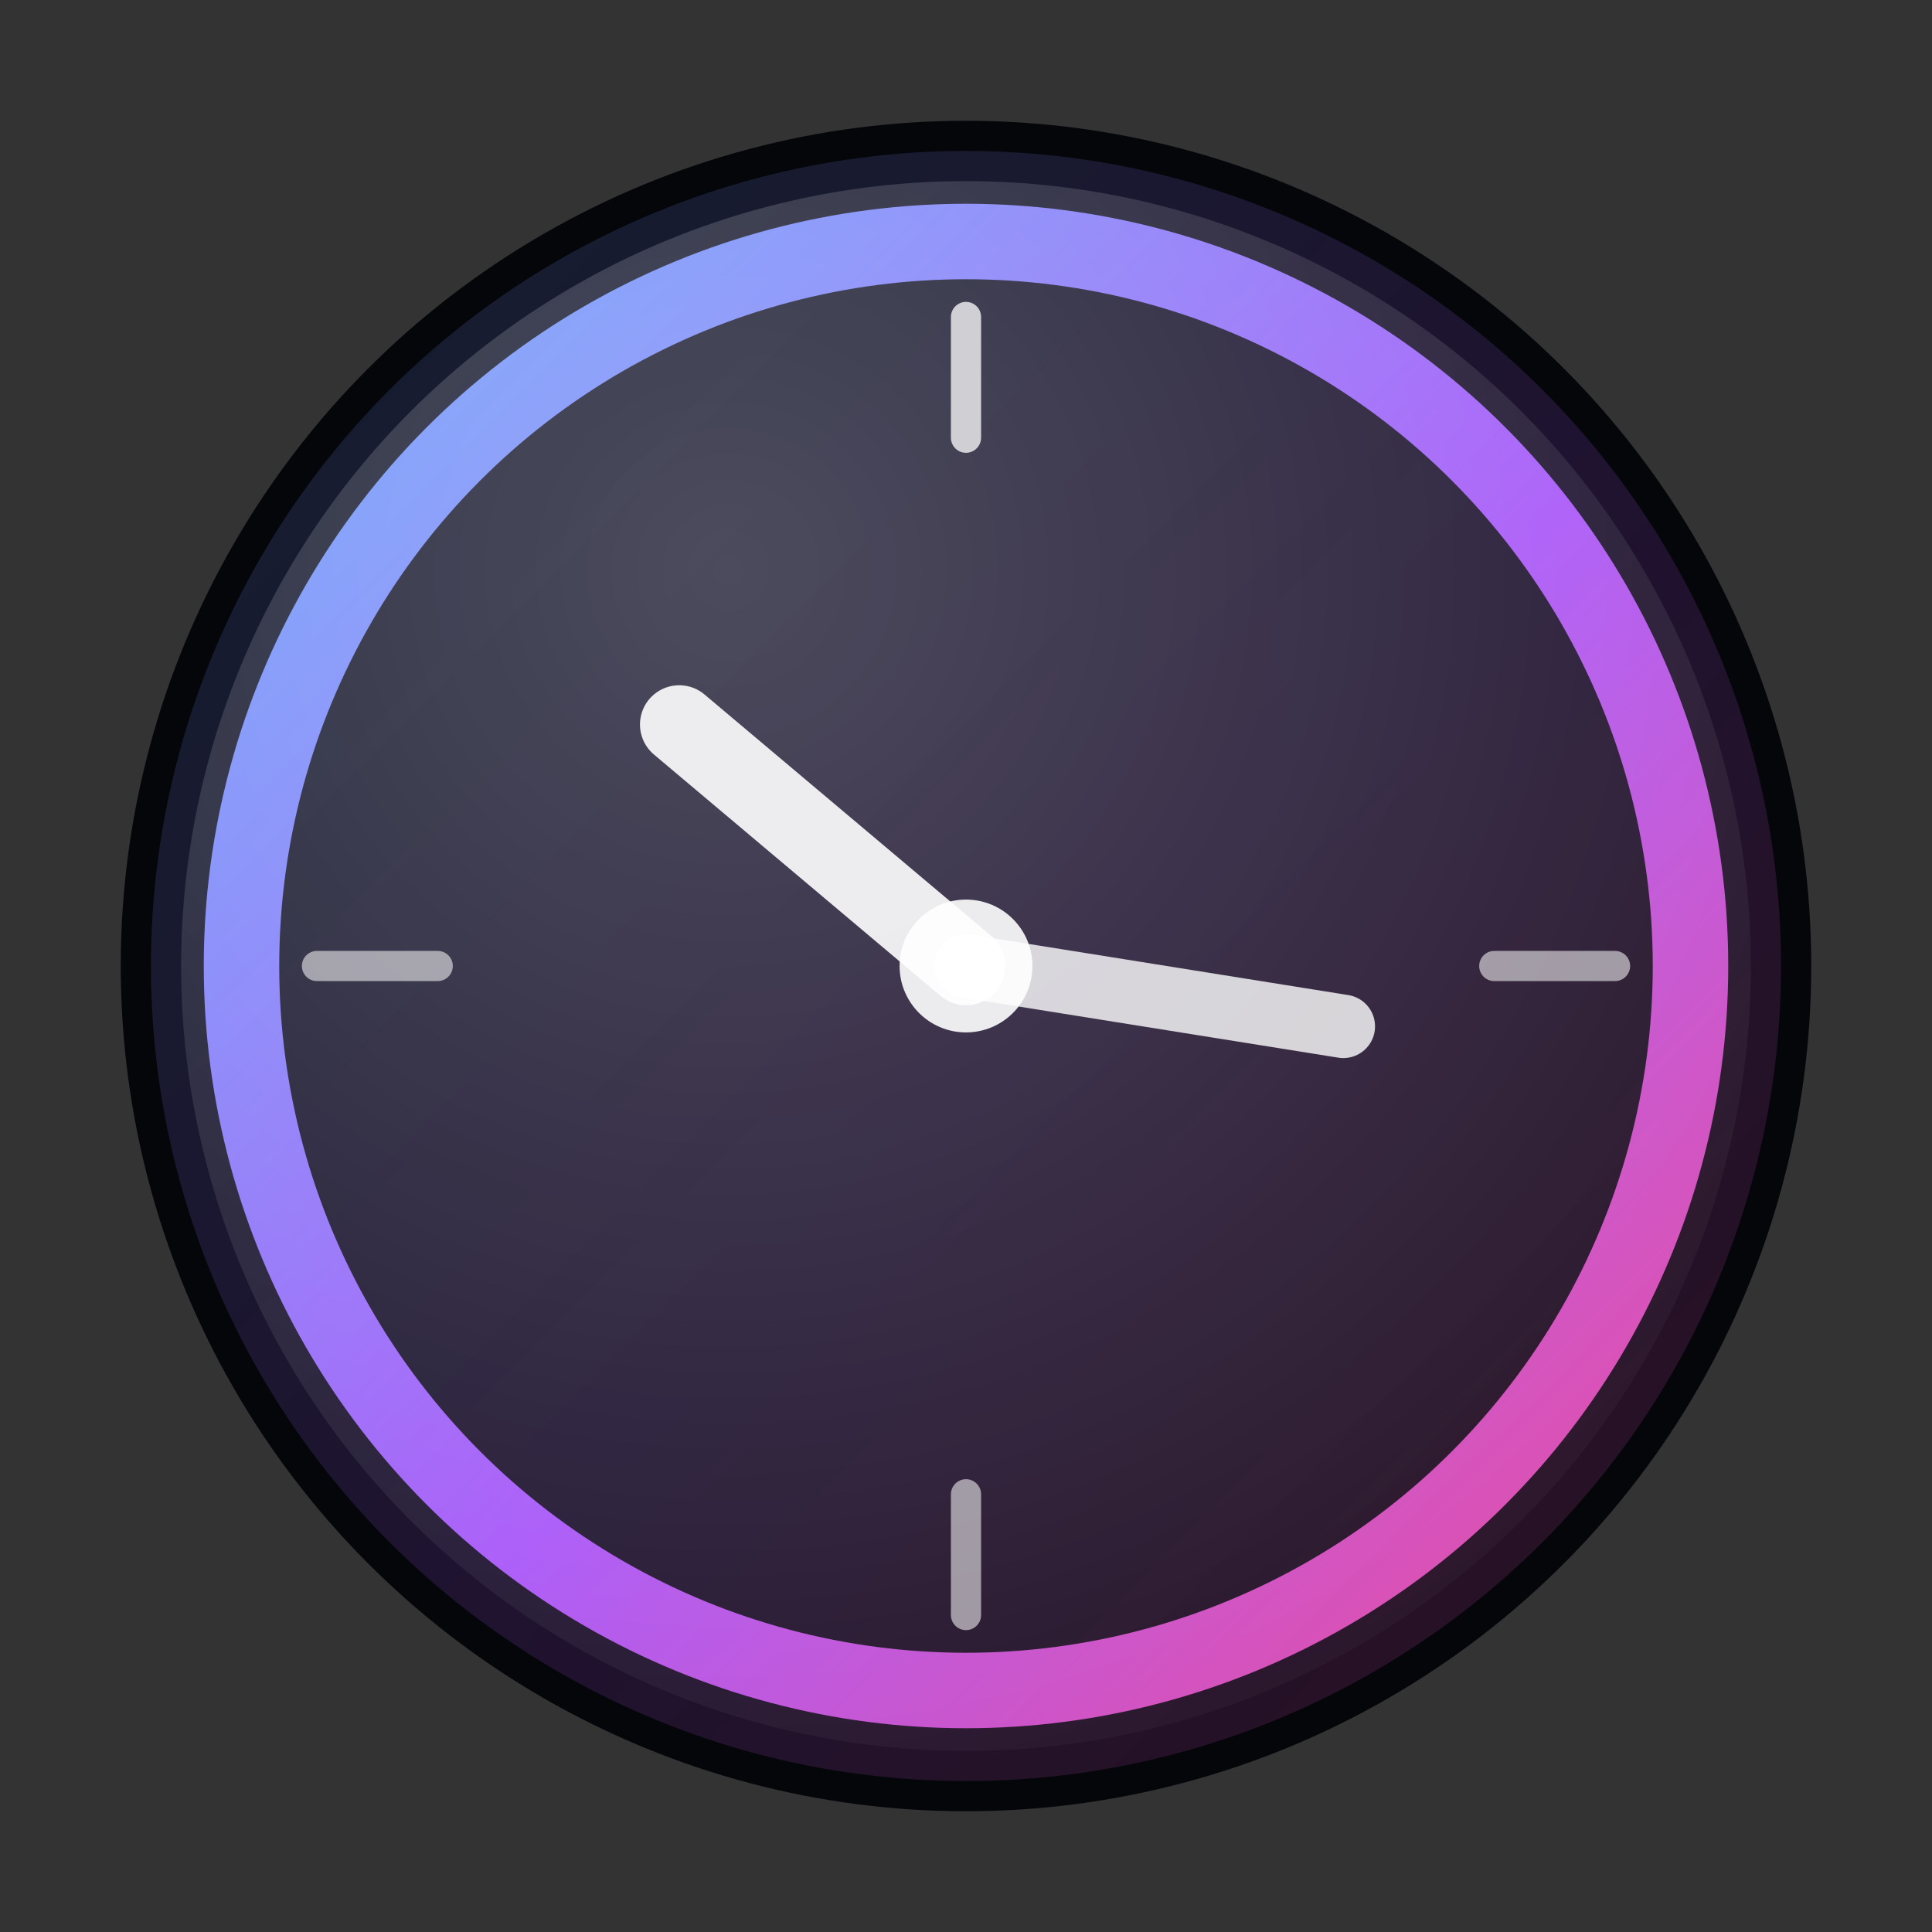 <svg xmlns="http://www.w3.org/2000/svg" width="64" height="64" viewBox="0 0 64 64" role="img" aria-label="17:30">
  <rect x="0" y="0" width="64" height="64" fill="#333333" stroke="none"/>
  <defs>
    <linearGradient id="g" x1="0" y1="0" x2="1" y2="1">
      <stop offset="0" stop-color="#60A5FA"/>
      <stop offset="0.55" stop-color="#A855F7"/>
      <stop offset="1" stop-color="#EC4899"/>
    </linearGradient>
    <radialGradient id="r" cx="0.35" cy="0.25" r="0.9">
      <stop offset="0" stop-color="#ffffff" stop-opacity="0.22"/>
      <stop offset="1" stop-color="#ffffff" stop-opacity="0"/>
    </radialGradient>
  </defs>

  <circle cx="32" cy="32" r="28" fill="#05060a"/>
  <circle cx="32" cy="32" r="27" fill="url(#g)" opacity="0.16"/>
  <circle cx="32" cy="32" r="24" fill="none" stroke="url(#g)" stroke-width="2.5"/>

  <path d="M32 10.5v4" stroke="#fff" stroke-opacity="0.75" stroke-linecap="round"/>
  <path d="M32 49.5v4" stroke="#fff" stroke-opacity="0.55" stroke-linecap="round"/>
  <path d="M10.5 32h4" stroke="#fff" stroke-opacity="0.55" stroke-linecap="round"/>
  <path d="M49.5 32h4" stroke="#fff" stroke-opacity="0.55" stroke-linecap="round"/>

  <path d="M32 32 L 22.5 24" stroke="#ffffff" stroke-opacity="0.9" stroke-width="2.6" stroke-linecap="round"/>
  <path d="M32 32 L 44.5 34" stroke="#ffffff" stroke-opacity="0.8" stroke-width="2.1" stroke-linecap="round"/>
  <circle cx="32" cy="32" r="2.2" fill="#ffffff" fill-opacity="0.9"/>

  <circle cx="32" cy="32" r="26" fill="url(#r)"/>
</svg>
